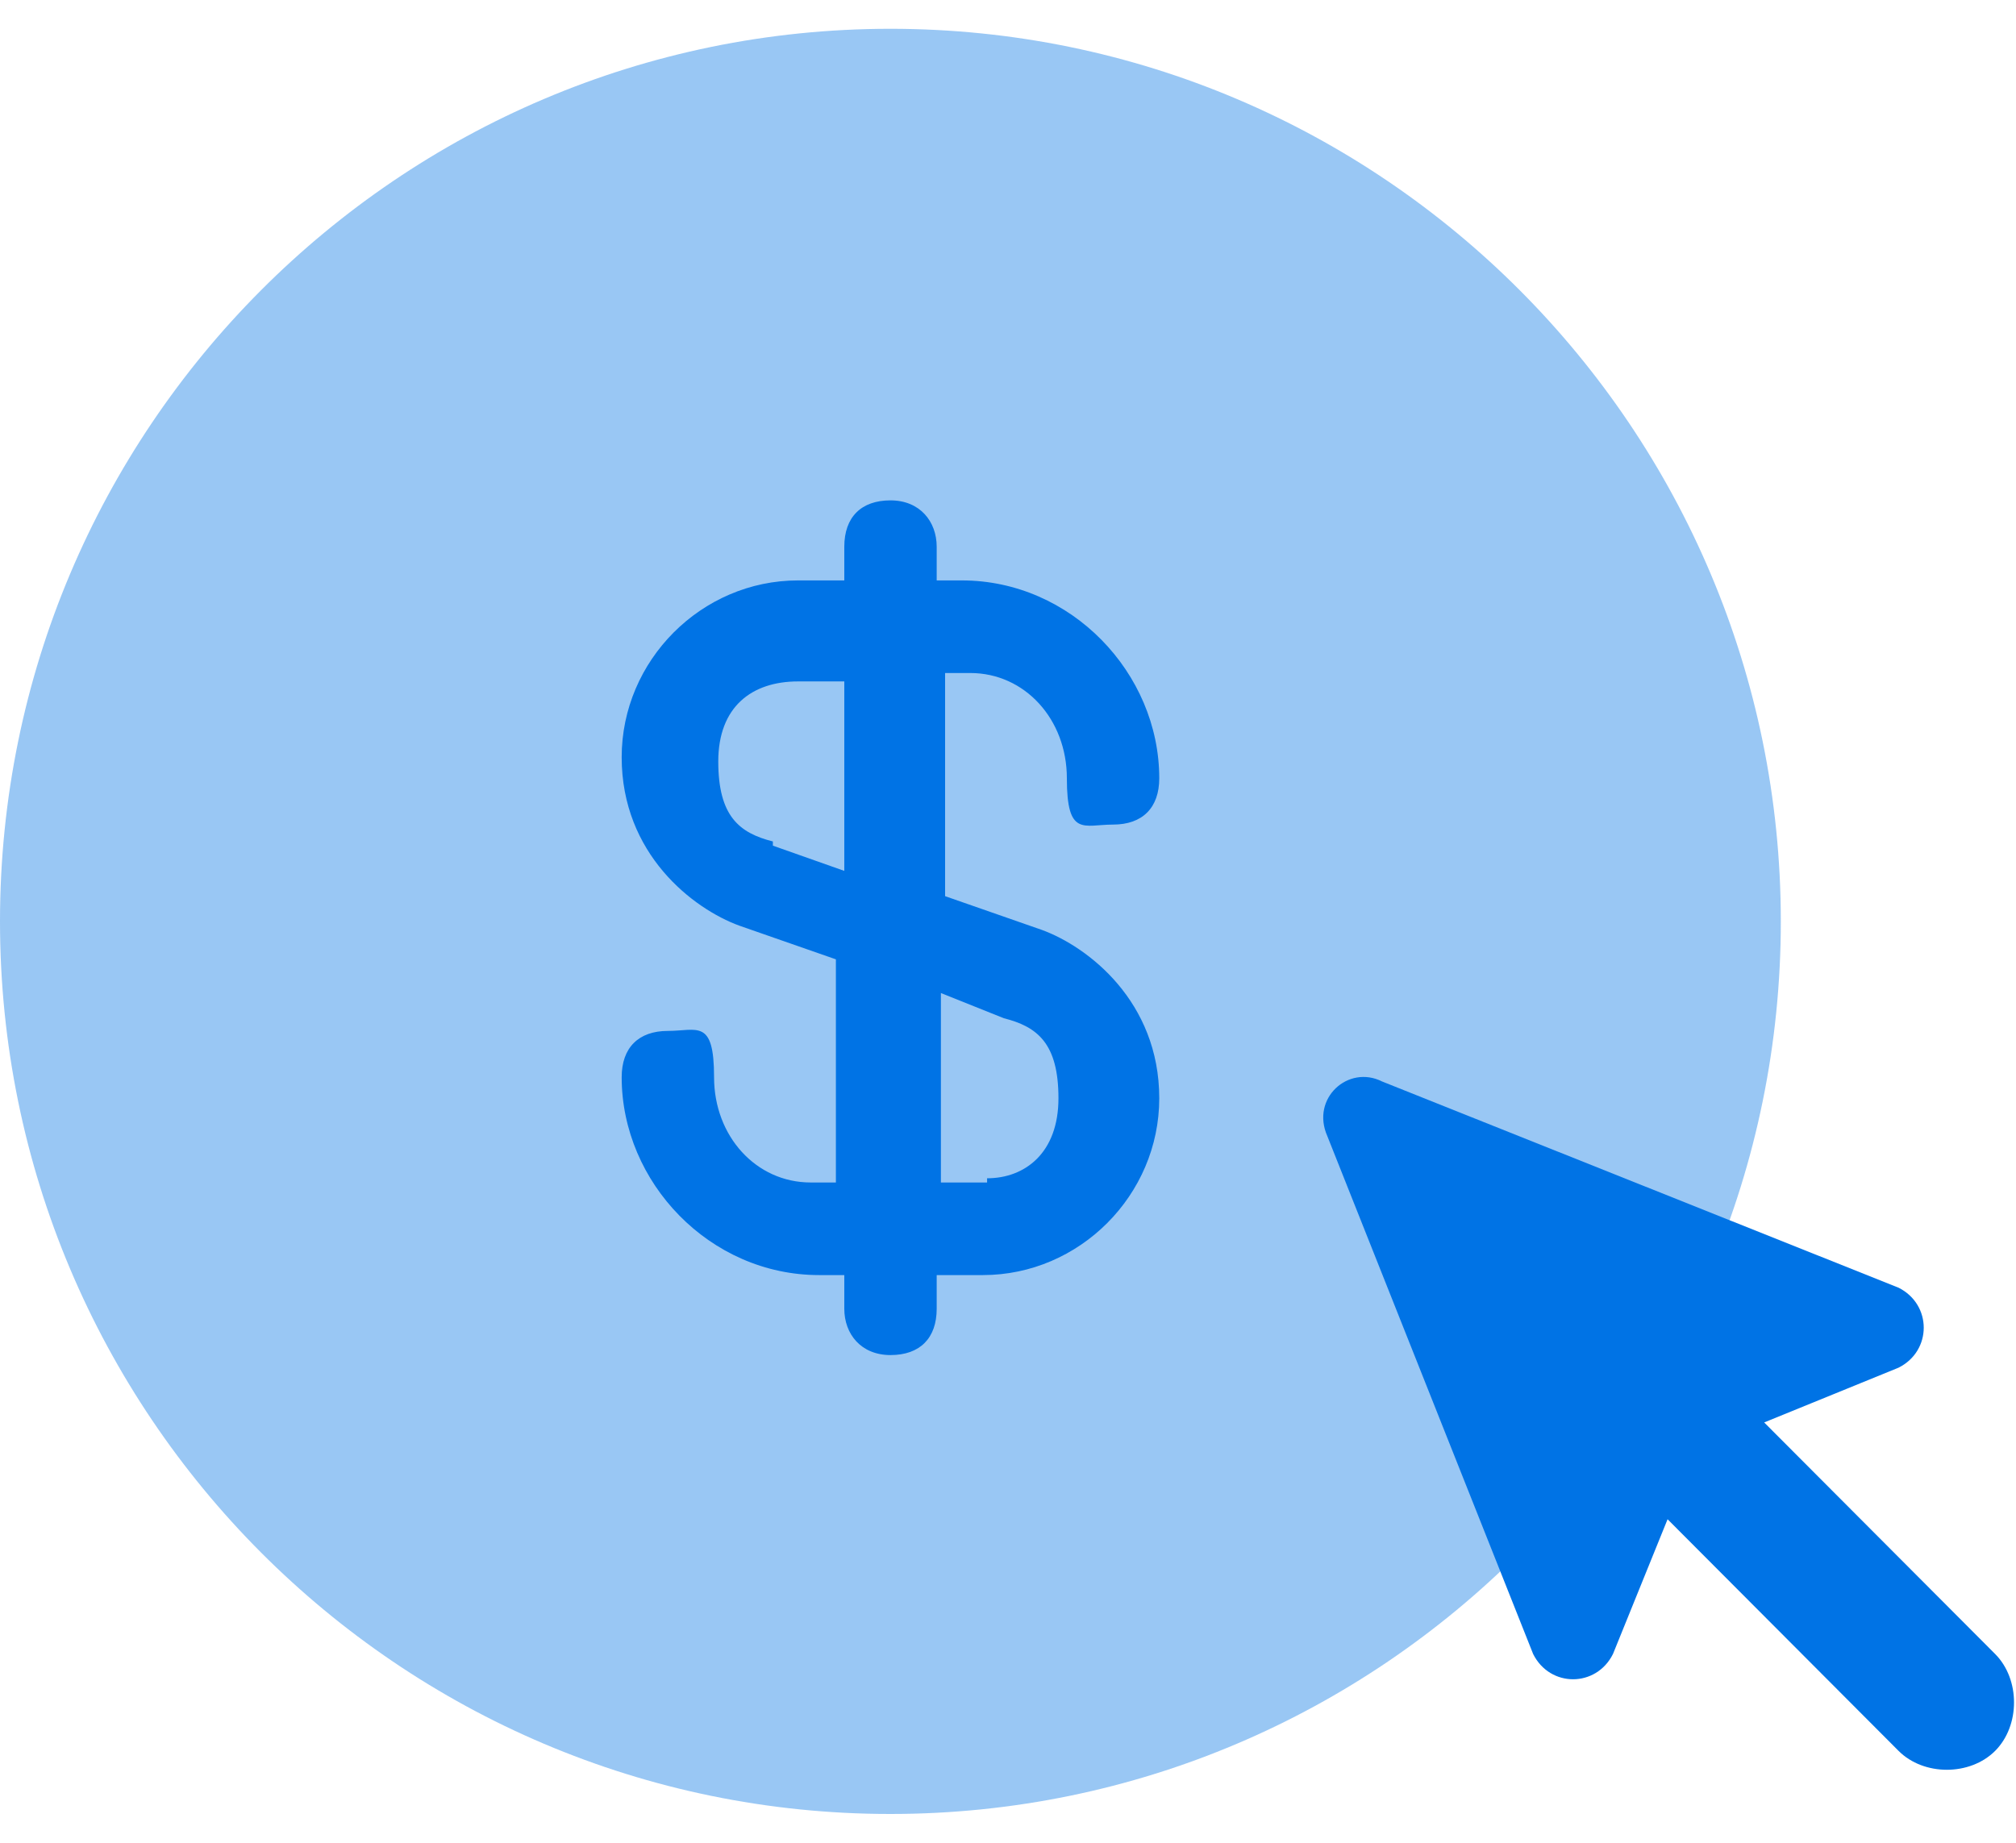 <svg width="35" height="32" viewBox="0 0 35 32" fill="none" xmlns="http://www.w3.org/2000/svg">
<g clip-path="url(#clip0_5645_7619)">
<path opacity="0.4" d="M15.458 31.5C23.99 31.5 30.917 24.554 30.917 16C30.917 7.446 23.99 0.5 15.458 0.5C6.927 0.5 0 7.446 0 16C0 24.554 6.927 31.5 15.458 31.5Z" fill="#0073E5"/>
<path d="M18.085 16.147L16.408 15.562V11.687H16.845C17.793 11.687 18.522 12.491 18.522 13.515C18.522 14.539 18.814 14.319 19.324 14.319C19.835 14.319 20.126 14.027 20.126 13.515C20.126 11.687 18.595 10.079 16.699 10.079H16.262V9.494C16.262 9.055 15.97 8.689 15.46 8.689C14.949 8.689 14.658 8.982 14.658 9.494V10.079H13.855C12.178 10.079 10.793 11.468 10.793 13.149C10.793 14.831 12.033 15.781 12.835 16.074L14.512 16.659V20.534H14.074C13.126 20.534 12.397 19.73 12.397 18.706C12.397 17.682 12.105 17.902 11.595 17.902C11.085 17.902 10.793 18.194 10.793 18.706C10.793 20.534 12.324 22.142 14.22 22.142H14.658V22.727C14.658 23.166 14.949 23.531 15.46 23.531C15.97 23.531 16.262 23.239 16.262 22.727V22.142H17.064C18.741 22.142 20.126 20.753 20.126 19.072C20.126 17.39 18.887 16.439 18.085 16.147ZM13.418 14.612C12.835 14.465 12.47 14.173 12.47 13.223C12.47 12.272 13.053 11.833 13.855 11.833H14.658V15.123L13.418 14.685V14.612ZM17.137 20.534H16.335V17.244L17.428 17.682C18.012 17.829 18.376 18.121 18.376 19.072C18.376 20.022 17.793 20.461 17.137 20.461V20.534Z" fill="#0073E5"/>
<path d="M34.638 28.722L30.628 24.701L32.961 23.75C33.544 23.458 33.544 22.654 32.961 22.361L23.992 18.779C23.409 18.486 22.753 19.071 23.044 19.729L26.617 28.722C26.909 29.307 27.711 29.307 28.003 28.722L28.951 26.382L32.961 30.404C33.398 30.842 34.2 30.842 34.638 30.404C35.075 29.965 35.075 29.161 34.638 28.722Z" fill="#0073E5"/>
</g>
<defs>
<clipPath id="clip0_5645_7619">
<rect width="35" height="31" fill="white" transform="translate(0 0.5)"/>
</clipPath>
</defs>
</svg>
